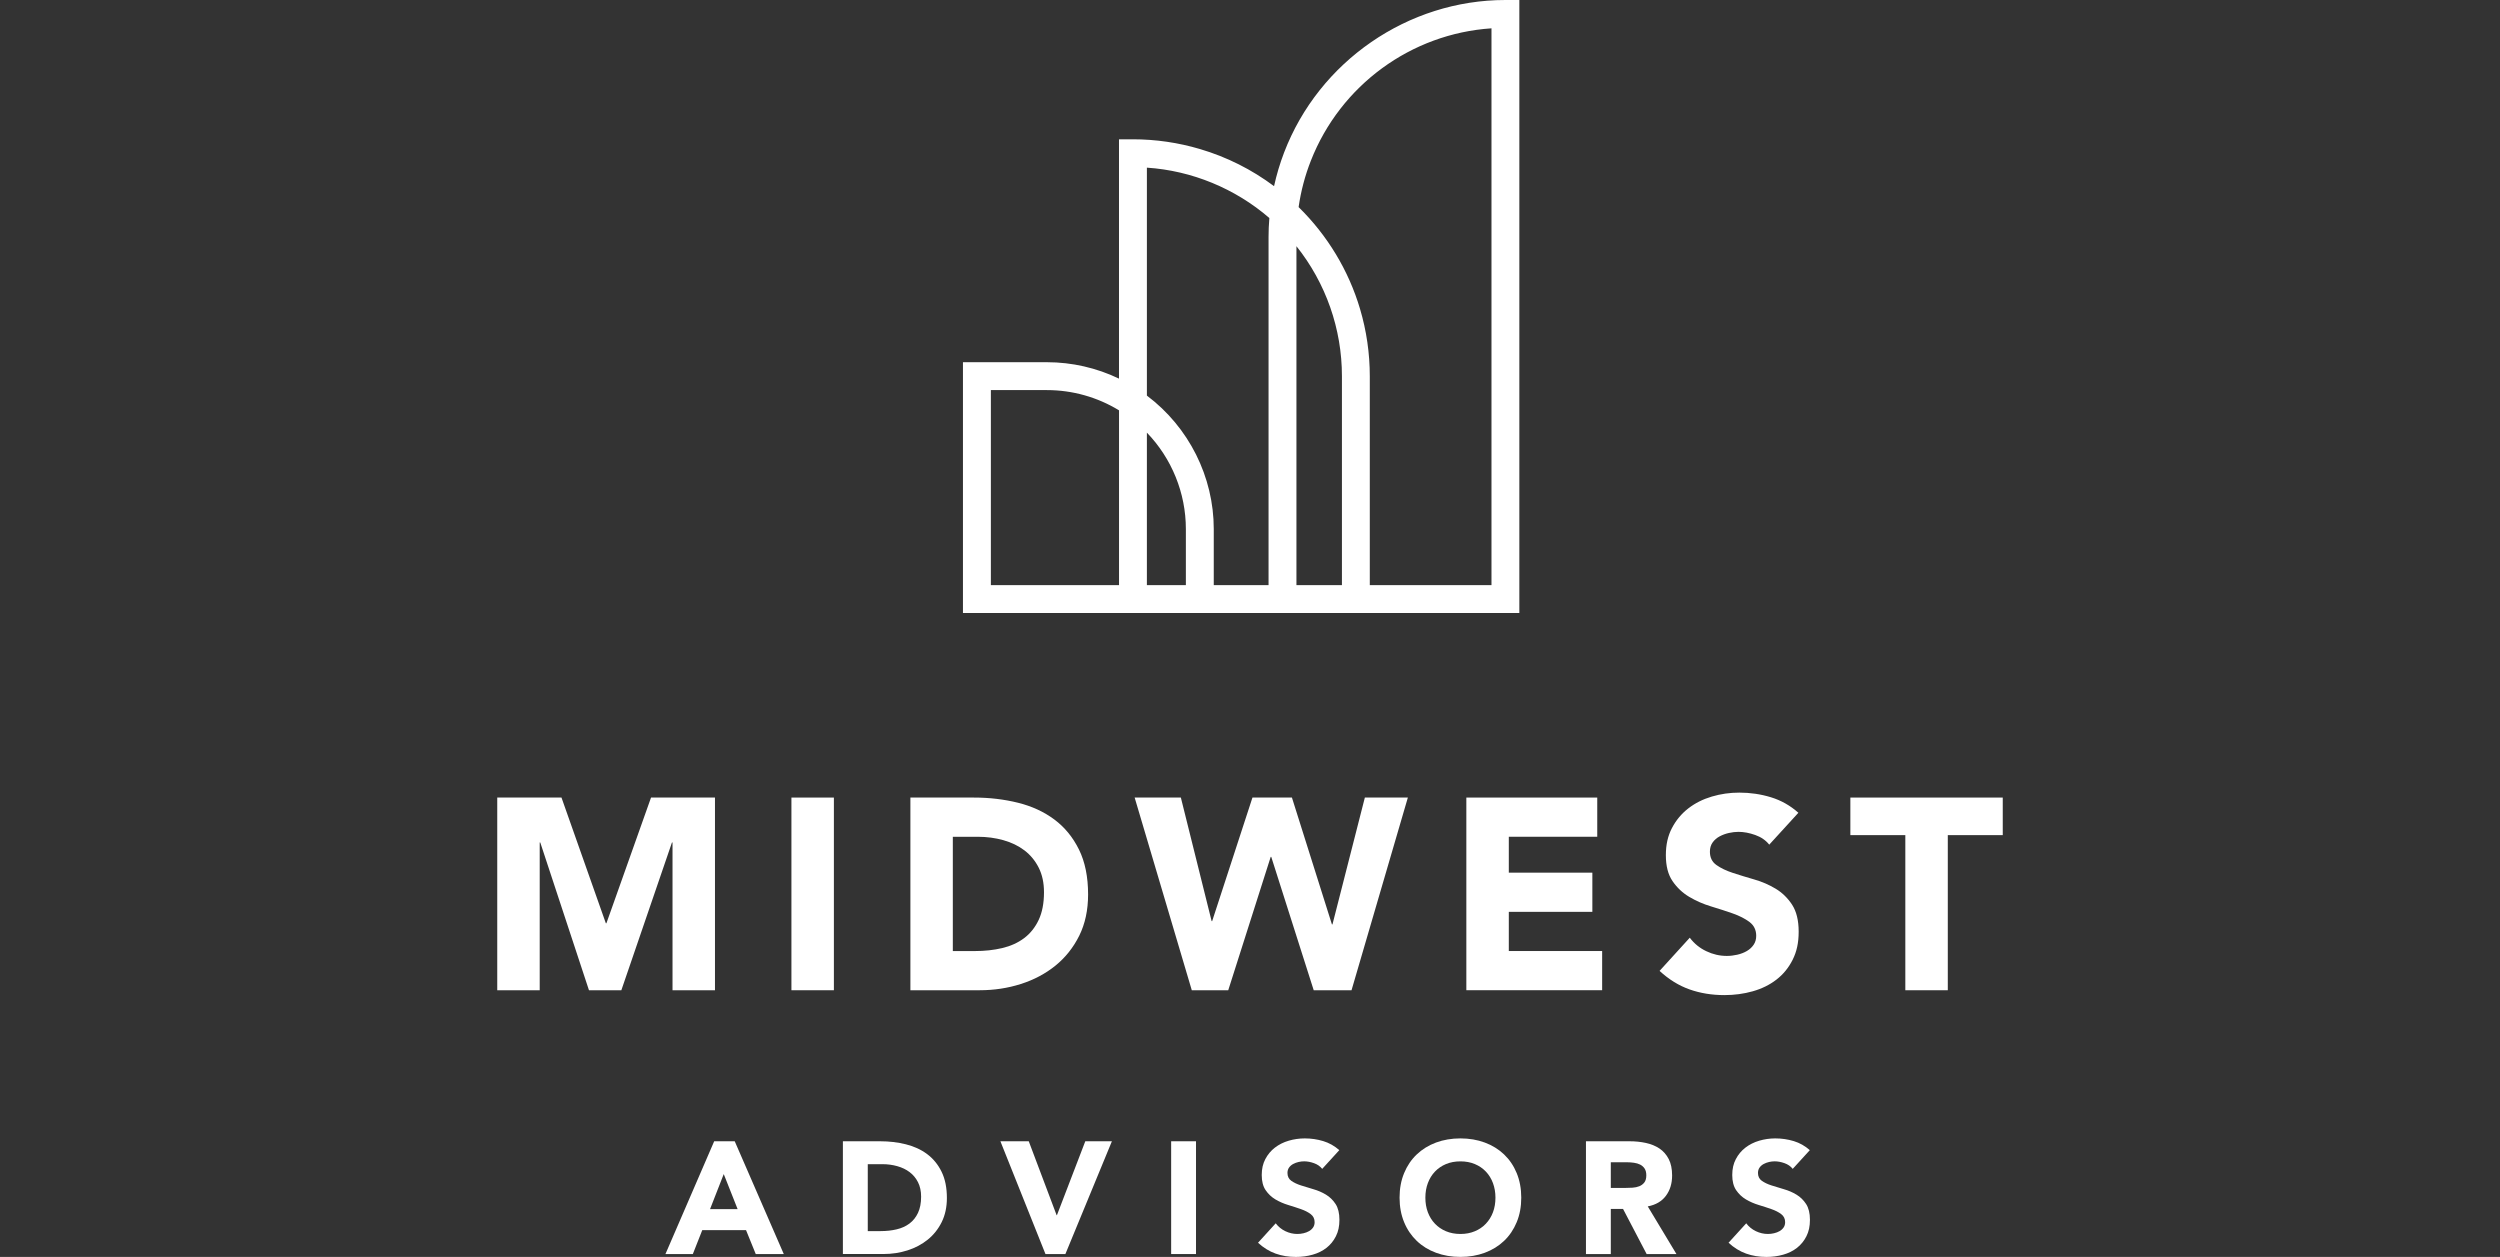 <svg xmlns="http://www.w3.org/2000/svg" id="Layer_1" viewBox="0 0 863.25 434.01"><rect x="0" y="0" width="863.25" height="434.01" fill="#333333" stroke="none"/><defs><style>.cls-1{fill:#fff;}</style></defs><path class="cls-1" d="M171.7,275.4h22.18l15.32,43.41h.19l15.41-43.41h22.08v66.53h-14.66v-51.03h-.19l-17.48,51.03h-11.18l-16.82-51.03h-.19v51.03h-14.66v-66.53Z"></path><path class="cls-1" d="M273.28,275.4h14.66v66.53h-14.66v-66.53Z"></path><path class="cls-1" d="M314.35,275.4h21.99c5.32,0,10.38.6,15.18,1.79,4.79,1.19,8.97,3.12,12.54,5.78,3.57,2.66,6.41,6.12,8.51,10.38,2.1,4.26,3.15,9.43,3.15,15.5,0,5.39-1.02,10.13-3.05,14.24-2.04,4.1-4.78,7.55-8.22,10.34-3.45,2.79-7.42,4.9-11.94,6.34-4.51,1.44-9.24,2.16-14.19,2.16h-23.96v-66.53ZM329.01,328.4h7.61c3.38,0,6.53-.34,9.45-1.03,2.91-.69,5.43-1.83,7.56-3.43,2.13-1.6,3.8-3.7,5.03-6.3,1.22-2.6,1.83-5.78,1.83-9.54,0-3.26-.61-6.09-1.83-8.5-1.22-2.41-2.87-4.4-4.93-5.97-2.07-1.57-4.5-2.74-7.28-3.52-2.79-.78-5.72-1.17-8.79-1.17h-8.65v39.47Z"></path><path class="cls-1" d="M391.78,275.4h15.97l10.62,42.66h.19l13.91-42.66h13.63l13.81,43.79h.19l11.18-43.79h14.85l-19.45,66.53h-13.06l-14.66-46.05h-.19l-14.66,46.05h-12.59l-19.73-66.53Z"></path><path class="cls-1" d="M506.33,275.4h45.2v13.53h-30.54v12.4h28.85v13.53h-28.85v13.53h32.23v13.53h-46.89v-66.53Z"></path><path class="cls-1" d="M610.92,291.66c-1.19-1.5-2.8-2.62-4.84-3.34-2.04-.72-3.96-1.08-5.78-1.08-1.07,0-2.16.13-3.29.38-1.13.25-2.19.64-3.2,1.17-1,.53-1.82,1.24-2.44,2.11-.63.88-.94,1.94-.94,3.2,0,2,.75,3.54,2.26,4.6,1.5,1.07,3.4,1.97,5.68,2.72,2.29.75,4.75,1.5,7.38,2.26,2.63.75,5.09,1.82,7.38,3.19,2.29,1.38,4.18,3.23,5.69,5.54,1.5,2.32,2.26,5.42,2.26,9.3s-.69,6.92-2.07,9.68c-1.38,2.76-3.24,5.04-5.59,6.86-2.35,1.82-5.08,3.16-8.18,4.04-3.1.88-6.38,1.32-9.82,1.32-4.32,0-8.33-.66-12.03-1.97s-7.14-3.44-10.34-6.39l10.43-11.46c1.5,2.01,3.4,3.56,5.69,4.65,2.29,1.1,4.65,1.64,7.1,1.64,1.19,0,2.4-.14,3.62-.42,1.22-.28,2.32-.7,3.29-1.27.97-.56,1.75-1.28,2.35-2.16.6-.88.89-1.91.89-3.1,0-2-.77-3.59-2.3-4.75-1.54-1.16-3.46-2.14-5.78-2.96-2.32-.81-4.82-1.63-7.52-2.44-2.69-.81-5.2-1.91-7.52-3.29-2.32-1.38-4.24-3.19-5.78-5.45-1.54-2.25-2.3-5.23-2.3-8.93s.7-6.7,2.11-9.4c1.41-2.69,3.29-4.95,5.64-6.77,2.35-1.82,5.06-3.18,8.13-4.09,3.07-.91,6.23-1.36,9.49-1.36,3.76,0,7.39.53,10.9,1.6,3.51,1.07,6.67,2.85,9.49,5.36l-10.05,11Z"></path><path class="cls-1" d="M657.91,288.37h-18.98v-12.97h52.62v12.97h-18.98v53.56h-14.66v-53.56Z"></path><path class="cls-1" d="M246.61,394.08h7.09l16.94,38.94h-9.68l-3.35-8.25h-15.12l-3.25,8.25h-9.46l16.83-38.94ZM249.91,405.41l-4.73,12.1h9.52l-4.79-12.1Z"></path><path class="cls-1" d="M291.05,394.08h12.87c3.12,0,6.08.35,8.88,1.05s5.25,1.82,7.34,3.38c2.09,1.56,3.75,3.58,4.98,6.08s1.84,5.52,1.84,9.07c0,3.15-.6,5.93-1.79,8.33s-2.8,4.42-4.81,6.05c-2.02,1.63-4.35,2.87-6.98,3.71-2.64.84-5.41,1.26-8.3,1.26h-14.03v-38.94ZM299.63,425.1h4.46c1.98,0,3.82-.2,5.53-.61,1.71-.4,3.18-1.07,4.43-2.01,1.25-.94,2.23-2.16,2.94-3.69.71-1.52,1.07-3.38,1.07-5.58,0-1.91-.36-3.57-1.07-4.98-.71-1.41-1.68-2.58-2.89-3.49-1.21-.92-2.63-1.6-4.26-2.06-1.63-.46-3.35-.69-5.14-.69h-5.06v23.1Z"></path><path class="cls-1" d="M345.44,394.08h9.79l9.62,25.52h.11l9.79-25.52h9.19l-16.06,38.94h-6.88l-15.56-38.94Z"></path><path class="cls-1" d="M404.4,394.08h8.58v38.94h-8.58v-38.94Z"></path><path class="cls-1" d="M456.54,403.59c-.7-.88-1.64-1.53-2.83-1.95-1.19-.42-2.32-.63-3.38-.63-.62,0-1.26.07-1.92.22-.66.15-1.29.38-1.87.69s-1.06.72-1.43,1.24c-.37.51-.55,1.14-.55,1.87,0,1.17.44,2.07,1.32,2.7.88.62,1.99,1.16,3.33,1.59,1.34.44,2.78.88,4.32,1.32,1.54.44,2.98,1.06,4.32,1.87s2.45,1.89,3.33,3.25c.88,1.36,1.32,3.17,1.32,5.44s-.4,4.05-1.21,5.67c-.81,1.61-1.9,2.95-3.27,4.02s-2.97,1.85-4.79,2.36c-1.82.51-3.73.77-5.75.77-2.53,0-4.88-.38-7.04-1.16-2.16-.77-4.18-2.02-6.05-3.74l6.11-6.71c.88,1.17,1.99,2.08,3.33,2.72,1.34.64,2.72.96,4.15.96.7,0,1.4-.08,2.12-.25.72-.17,1.36-.41,1.93-.74s1.03-.75,1.38-1.26c.35-.51.52-1.12.52-1.82,0-1.17-.45-2.1-1.35-2.78-.9-.68-2.03-1.26-3.38-1.73-1.36-.48-2.82-.95-4.4-1.43-1.58-.48-3.04-1.12-4.4-1.92-1.36-.81-2.48-1.87-3.38-3.19-.9-1.32-1.35-3.06-1.35-5.23s.41-3.92,1.24-5.5c.82-1.58,1.93-2.9,3.3-3.96,1.38-1.06,2.96-1.86,4.76-2.39,1.79-.53,3.65-.8,5.55-.8,2.2,0,4.33.31,6.38.93,2.05.62,3.91,1.67,5.55,3.13l-5.88,6.44Z"></path><path class="cls-1" d="M483.27,413.55c0-3.12.52-5.94,1.57-8.47,1.04-2.53,2.5-4.68,4.37-6.46s4.09-3.14,6.65-4.1c2.57-.95,5.37-1.43,8.42-1.43s5.85.48,8.41,1.43c2.57.95,4.79,2.32,6.66,4.1,1.87,1.78,3.33,3.93,4.37,6.46,1.04,2.53,1.57,5.35,1.57,8.47s-.52,5.94-1.57,8.47-2.5,4.68-4.37,6.46c-1.87,1.78-4.09,3.14-6.66,4.1-2.57.95-5.37,1.43-8.41,1.43s-5.85-.48-8.42-1.43c-2.57-.95-4.79-2.32-6.65-4.1s-3.33-3.93-4.37-6.46-1.57-5.35-1.57-8.47ZM492.18,413.55c0,1.83.28,3.51.85,5.03s1.38,2.84,2.45,3.96c1.06,1.12,2.34,1.99,3.82,2.61,1.49.62,3.14.94,4.98.94s3.49-.31,4.98-.94c1.49-.62,2.76-1.49,3.82-2.61,1.06-1.12,1.88-2.44,2.45-3.96.57-1.52.85-3.2.85-5.03s-.29-3.46-.85-5c-.57-1.54-1.38-2.87-2.45-3.99-1.06-1.12-2.34-1.99-3.82-2.61-1.48-.62-3.14-.93-4.98-.93s-3.49.31-4.98.93c-1.48.62-2.76,1.5-3.82,2.61-1.06,1.12-1.88,2.45-2.45,3.99s-.85,3.21-.85,5Z"></path><path class="cls-1" d="M547.62,394.08h15.07c1.98,0,3.86.19,5.64.58,1.78.38,3.34,1.03,4.68,1.92,1.34.9,2.4,2.11,3.19,3.63.79,1.52,1.18,3.42,1.18,5.69,0,2.75-.71,5.09-2.14,7.01s-3.52,3.14-6.27,3.66l9.9,16.45h-10.29l-8.14-15.57h-4.23v15.57h-8.58v-38.94ZM556.2,410.19h5.06c.77,0,1.59-.03,2.45-.08.86-.06,1.64-.22,2.34-.5.7-.28,1.27-.71,1.73-1.29.46-.59.69-1.41.69-2.47,0-.99-.2-1.78-.6-2.37-.4-.59-.92-1.04-1.54-1.35-.62-.31-1.34-.52-2.14-.63-.81-.11-1.6-.17-2.37-.17h-5.61v8.85Z"></path><path class="cls-1" d="M619.01,403.59c-.7-.88-1.64-1.53-2.83-1.95-1.19-.42-2.32-.63-3.38-.63-.62,0-1.26.07-1.92.22-.66.15-1.29.38-1.87.69s-1.06.72-1.43,1.24c-.37.51-.55,1.14-.55,1.87,0,1.17.44,2.07,1.32,2.7.88.62,1.99,1.16,3.33,1.59,1.34.44,2.78.88,4.32,1.32,1.54.44,2.98,1.06,4.32,1.87s2.45,1.89,3.33,3.25c.88,1.36,1.32,3.17,1.32,5.44s-.4,4.05-1.21,5.67c-.81,1.61-1.9,2.95-3.27,4.02s-2.97,1.85-4.79,2.36c-1.82.51-3.73.77-5.75.77-2.53,0-4.88-.38-7.04-1.16-2.16-.77-4.18-2.02-6.05-3.74l6.11-6.71c.88,1.17,1.99,2.08,3.33,2.72,1.34.64,2.72.96,4.15.96.7,0,1.4-.08,2.12-.25.72-.17,1.36-.41,1.93-.74s1.03-.75,1.38-1.26c.35-.51.52-1.12.52-1.82,0-1.17-.45-2.1-1.35-2.78-.9-.68-2.03-1.26-3.38-1.73-1.36-.48-2.82-.95-4.4-1.43-1.58-.48-3.04-1.12-4.4-1.92-1.36-.81-2.48-1.87-3.38-3.19-.9-1.32-1.35-3.06-1.35-5.23s.41-3.92,1.24-5.5c.82-1.58,1.93-2.9,3.3-3.96,1.38-1.06,2.96-1.86,4.76-2.39,1.79-.53,3.65-.8,5.55-.8,2.2,0,4.33.31,6.38.93,2.05.62,3.91,1.67,5.55,3.13l-5.88,6.44Z"></path><path class="cls-1" d="M519.82,1.5c-34.2,0-63.46,21.5-75.01,51.69-1.69,4.41-2.99,9-3.88,13.74-7.91-6.26-17.03-11.07-26.94-14.01-7.23-2.14-14.87-3.31-22.79-3.31h-3.31v83.58c-7.87-4.21-16.85-6.61-26.38-6.61h-27.5v83.6h189.12V1.5h-3.31ZM464.86,203.55h-18.71v-121.77c0-.29.02-.57.02-.85,11.61,13.03,18.69,30.18,18.69,48.96v73.66ZM439.86,74.65c-.21,2.35-.33,4.73-.33,7.13v121.77h-21.92v-20.88c0-18.6-9.11-35.1-23.09-45.32V56.3c17.34.77,33.13,7.58,45.35,18.35ZM394.52,203.55v-57.69c10.1,9.06,16.46,22.2,16.46,36.81v20.88h-16.46ZM340.64,203.55v-70.35h20.87c9.7,0,18.74,2.81,26.38,7.65v62.69h-47.26ZM516.5,203.55h-45.02v-73.66c0-7.91-1.17-15.56-3.31-22.78-4-13.5-11.47-25.52-21.36-35.04.79-5.97,2.3-11.71,4.43-17.14,10.38-26.39,35.55-45.4,65.26-46.72v195.35Z"></path><path class="cls-1" d="M524.63,211.67h-192.12v-86.6h29c8.6,0,17.15,1.95,24.88,5.67V48.1h4.81c7.85,0,15.66,1.14,23.21,3.38,9.21,2.73,17.79,7.03,25.52,12.8.87-3.96,2.03-7.86,3.47-11.62C455.46,21.16,486.16,0,519.82,0h4.81v211.67ZM335.51,208.67h186.12V3h-1.81c-32.42,0-62,20.38-73.6,50.73-1.66,4.35-2.95,8.88-3.81,13.48l-.46,2.44-1.95-1.54c-7.92-6.27-16.82-10.9-26.43-13.75-7.27-2.16-14.8-3.25-22.36-3.25h-1.81v84.59l-2.21-1.18c-7.86-4.21-16.74-6.43-25.67-6.43h-26v80.6ZM518,205.05h-48.02v-75.16c0-7.56-1.09-15.08-3.25-22.36-3.86-13.02-11.11-24.91-20.97-34.39l-.55-.53.1-.75c.79-5.99,2.32-11.88,4.52-17.49,10.87-27.65,37-46.36,66.59-47.67l1.57-.07v198.42ZM472.99,202.05h42.02V9.78c-27.75,1.84-52.12,19.63-62.36,45.69-2.03,5.15-3.45,10.55-4.24,16.04,9.95,9.75,17.28,21.89,21.21,35.16,2.24,7.55,3.37,15.36,3.37,23.21v72.16ZM466.37,205.05h-21.71v-123.27c0-.17,0-.34.01-.52v-.35s.05-3.88.05-3.88l2.58,2.89c12.3,13.79,19.07,31.53,19.07,49.96v75.16ZM447.66,202.05h15.71v-72.16c0-16.34-5.55-32.13-15.71-44.88v117.04ZM441.03,205.05h-24.92v-22.38c0-17.34-8.4-33.83-22.47-44.1l-.62-.45V54.73l1.57.07c17.01.75,33.44,7.4,46.27,18.72l.57.5-.07.75c-.22,2.5-.33,4.79-.33,7v123.27ZM419.11,202.05h18.92v-120.27c0-2.07.09-4.21.28-6.5-11.84-10.22-26.77-16.36-42.29-17.39v78.71c14.47,10.87,23.09,28.03,23.09,46.07v19.38ZM412.48,205.05h-19.46v-62.55l2.5,2.25c10.78,9.67,16.96,23.5,16.96,37.93v22.38ZM396.02,202.05h13.46v-19.38c0-12.42-4.87-24.36-13.46-33.28v52.66ZM389.39,205.05h-50.26v-73.35h22.37c9.64,0,19.04,2.73,27.19,7.88l.7.44v65.02ZM342.14,202.05h44.26v-60.36c-7.5-4.57-16.09-6.99-24.88-6.99h-19.37v67.35Z"></path></svg>
